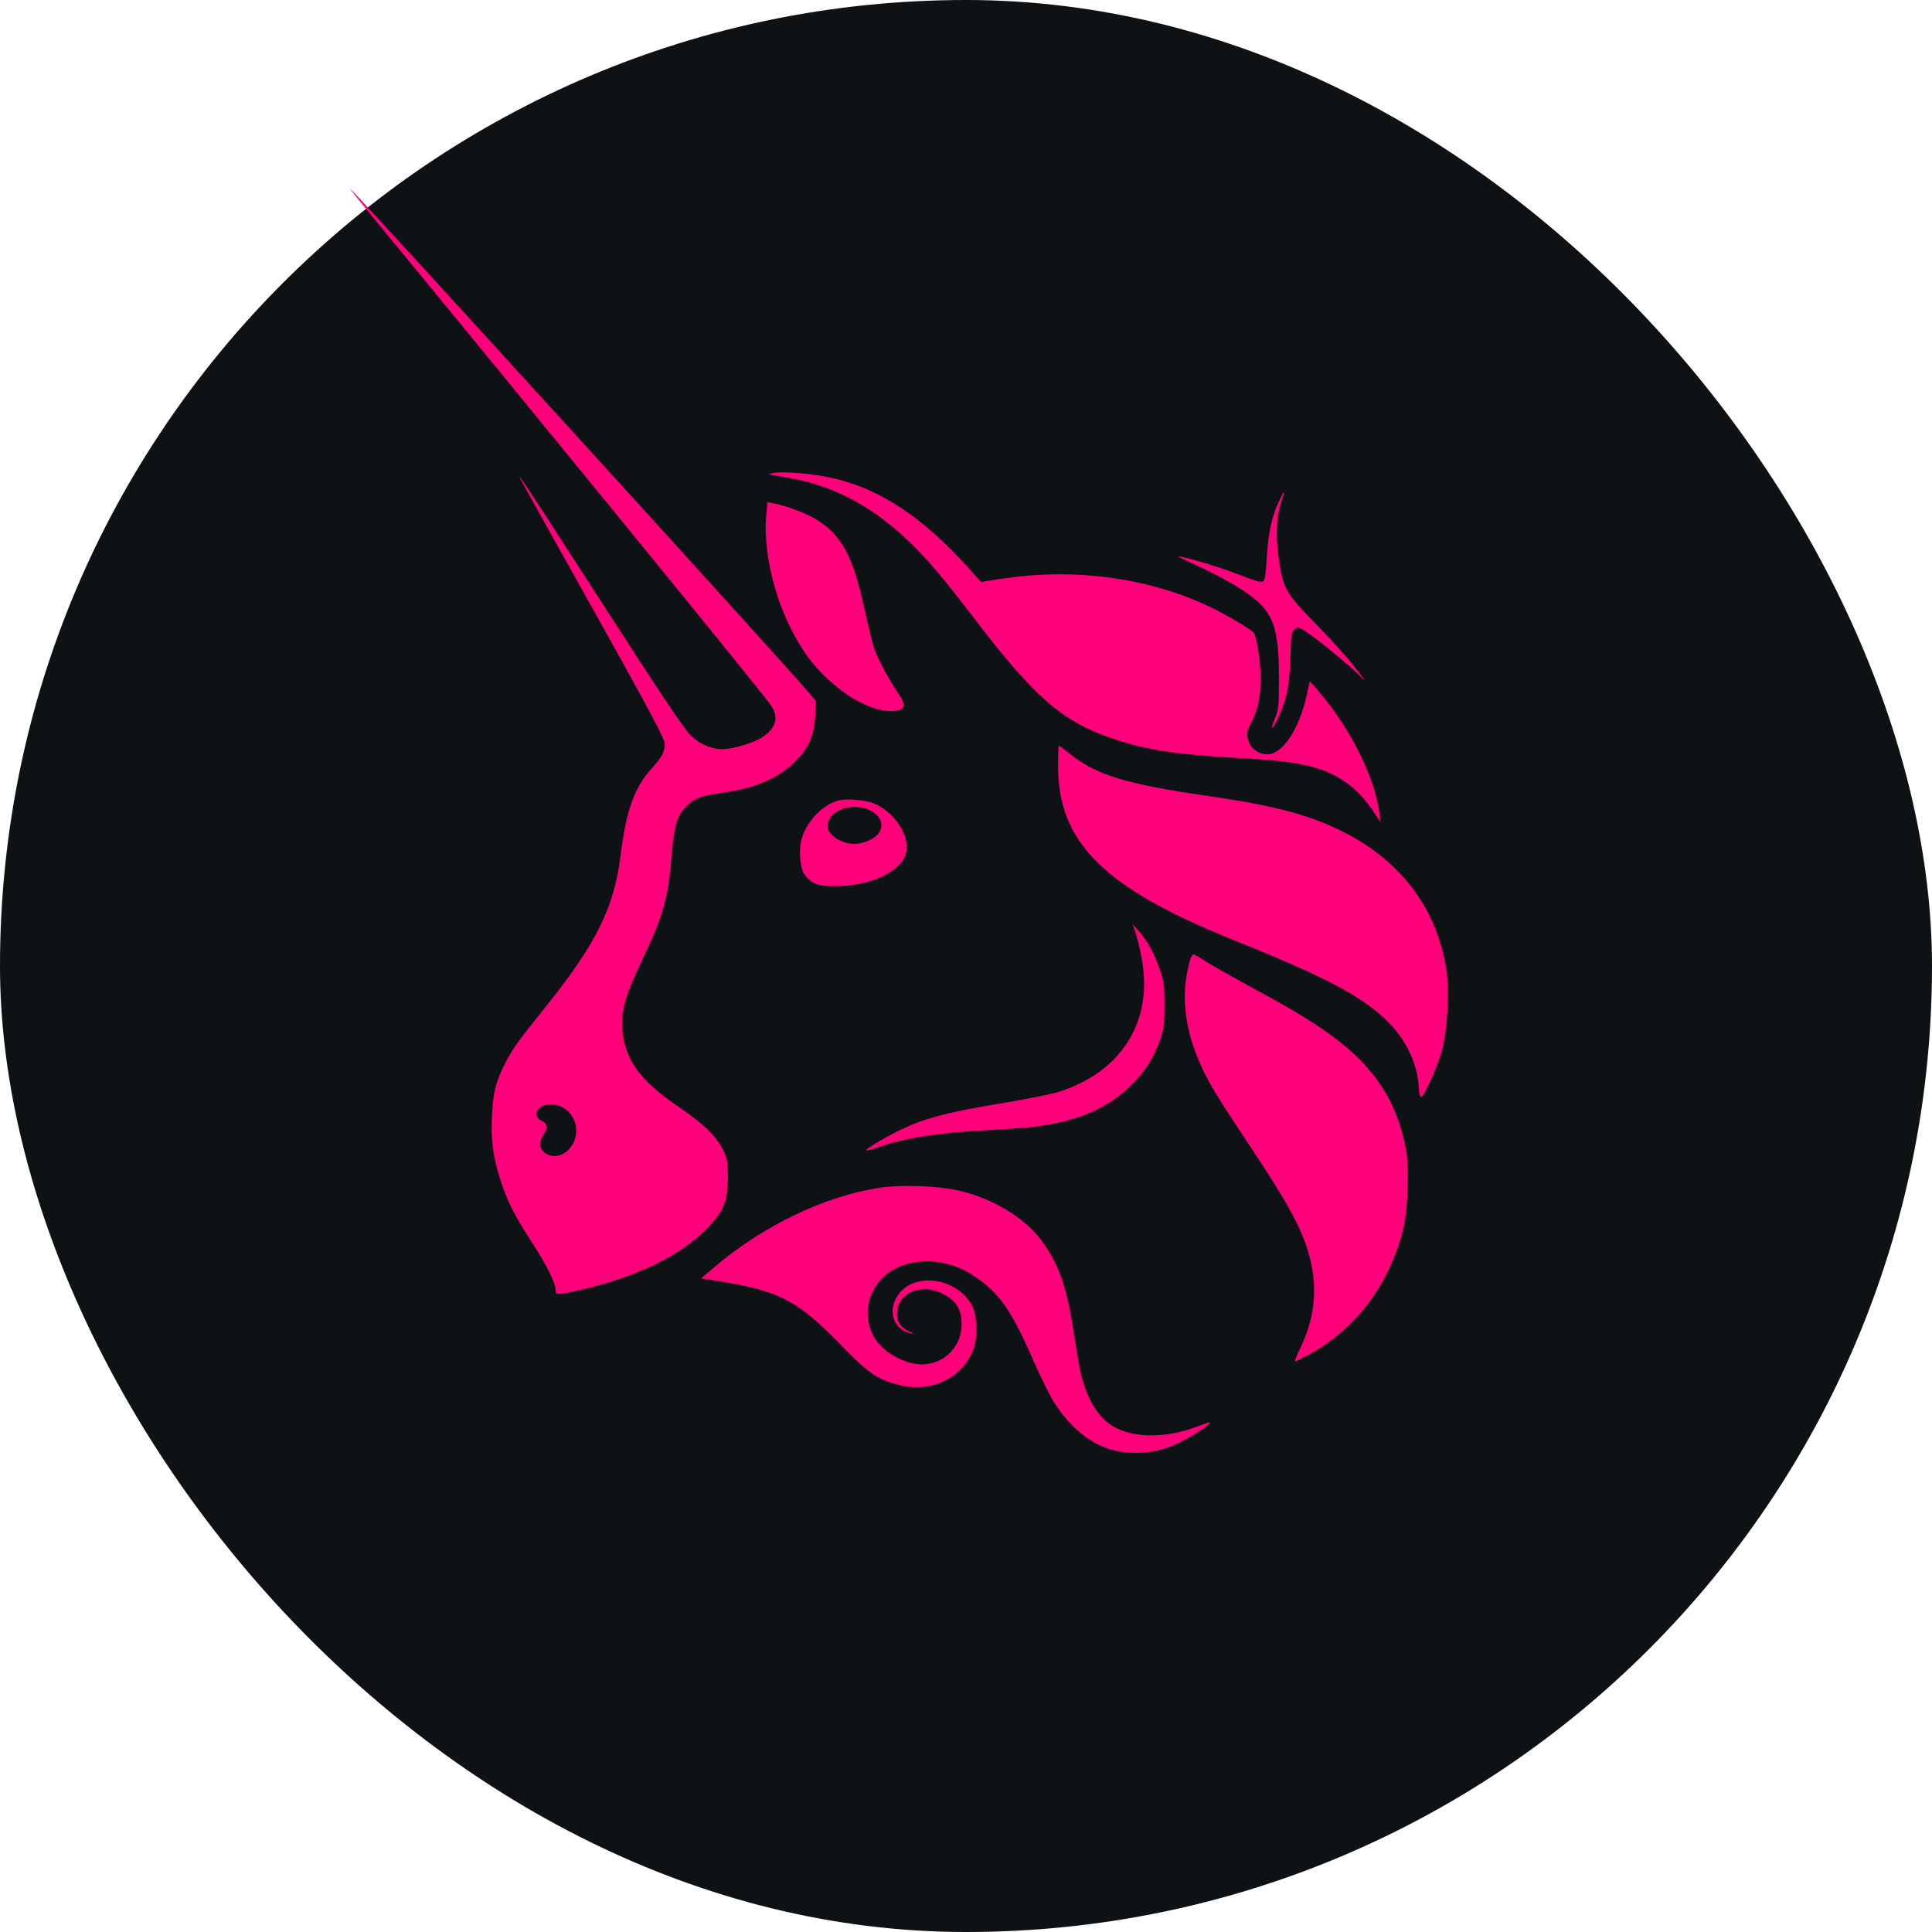 <svg width="96" height="96" viewBox="0 0 96 96" fill="none" xmlns="http://www.w3.org/2000/svg">
<rect width="96" height="96" rx="48" fill="#0F1214"/>
<path d="M38.8 23.671C38.122 23.566 38.093 23.554 38.412 23.505C39.023 23.411 40.467 23.539 41.461 23.775C43.783 24.327 45.897 25.741 48.152 28.252L48.751 28.92L49.608 28.782C53.219 28.201 56.893 28.663 59.966 30.082C60.811 30.473 62.144 31.25 62.31 31.45C62.364 31.513 62.461 31.923 62.527 32.361C62.755 33.873 62.641 35.033 62.178 35.899C61.926 36.37 61.912 36.52 62.082 36.923C62.217 37.245 62.593 37.483 62.967 37.483C63.73 37.482 64.552 36.247 64.933 34.53L65.084 33.848L65.384 34.187C67.028 36.049 68.319 38.589 68.54 40.397L68.598 40.868L68.322 40.44C67.846 39.702 67.368 39.2 66.757 38.795C65.654 38.066 64.488 37.818 61.4 37.655C58.611 37.508 57.032 37.27 55.467 36.759C52.804 35.891 51.461 34.734 48.298 30.584C46.893 28.741 46.024 27.721 45.16 26.899C43.197 25.033 41.269 24.054 38.8 23.671Z" fill="#FF007A"/>
<path d="M62.94 27.787C63.01 26.552 63.177 25.737 63.514 24.993C63.647 24.698 63.772 24.457 63.791 24.457C63.811 24.457 63.753 24.675 63.663 24.941C63.418 25.663 63.378 26.65 63.546 27.8C63.76 29.258 63.882 29.468 65.423 31.043C66.146 31.782 66.987 32.714 67.292 33.114L67.846 33.841L67.292 33.321C66.614 32.686 65.055 31.446 64.711 31.269C64.48 31.15 64.446 31.152 64.303 31.294C64.172 31.424 64.144 31.62 64.126 32.548C64.098 33.994 63.901 34.922 63.425 35.85C63.168 36.352 63.127 36.245 63.36 35.678C63.534 35.255 63.552 35.069 63.55 33.67C63.548 30.857 63.214 30.181 61.256 29.023C60.76 28.729 59.942 28.306 59.44 28.082C58.937 27.859 58.537 27.664 58.552 27.649C58.607 27.594 60.517 28.151 61.285 28.447C62.428 28.887 62.617 28.944 62.756 28.891C62.849 28.855 62.894 28.584 62.94 27.787Z" fill="#FF007A"/>
<path d="M40.116 32.599C38.74 30.704 37.889 27.799 38.073 25.628L38.13 24.956L38.443 25.013C39.031 25.121 40.045 25.498 40.52 25.787C41.824 26.578 42.388 27.62 42.962 30.296C43.13 31.08 43.35 31.966 43.452 32.267C43.615 32.75 44.233 33.879 44.735 34.612C45.096 35.14 44.856 35.391 44.057 35.319C42.836 35.208 41.183 34.067 40.116 32.599Z" fill="#FF007A"/>
<path d="M61.27 46.698C54.84 44.109 52.575 41.861 52.575 38.069C52.575 37.511 52.594 37.055 52.617 37.055C52.641 37.055 52.89 37.239 53.17 37.464C54.474 38.51 55.934 38.956 59.977 39.546C62.356 39.893 63.695 40.174 64.929 40.583C68.855 41.885 71.283 44.527 71.862 48.125C72.03 49.17 71.932 51.131 71.659 52.164C71.443 52.98 70.786 54.451 70.612 54.508C70.563 54.523 70.516 54.338 70.504 54.086C70.438 52.735 69.755 51.42 68.608 50.434C67.305 49.314 65.553 48.422 61.27 46.698Z" fill="#FF007A"/>
<path d="M56.756 47.774C56.675 47.294 56.535 46.682 56.445 46.413L56.281 45.924L56.586 46.266C57.008 46.739 57.341 47.345 57.623 48.152C57.839 48.768 57.863 48.951 57.862 49.952C57.86 50.934 57.833 51.14 57.634 51.694C57.32 52.568 56.931 53.188 56.277 53.853C55.102 55.049 53.592 55.711 51.413 55.985C51.034 56.033 49.929 56.114 48.959 56.164C46.512 56.291 44.902 56.554 43.456 57.062C43.248 57.135 43.062 57.179 43.043 57.161C42.984 57.102 43.969 56.515 44.783 56.123C45.93 55.571 47.072 55.269 49.631 54.843C50.895 54.632 52.2 54.377 52.532 54.276C55.662 53.316 57.271 50.839 56.756 47.774Z" fill="#FF007A"/>
<path d="M59.704 53.009C58.849 51.172 58.653 49.399 59.121 47.745C59.171 47.568 59.252 47.424 59.3 47.424C59.349 47.424 59.55 47.533 59.748 47.666C60.142 47.931 60.932 48.377 63.035 49.524C65.661 50.956 67.157 52.064 68.175 53.33C69.067 54.439 69.618 55.702 69.884 57.242C70.034 58.115 69.946 60.214 69.722 61.092C69.016 63.862 67.376 66.038 65.036 67.307C64.693 67.493 64.386 67.646 64.352 67.647C64.319 67.647 64.444 67.33 64.63 66.941C65.417 65.296 65.507 63.695 64.912 61.914C64.547 60.823 63.804 59.492 62.304 57.243C60.56 54.627 60.133 53.931 59.704 53.009Z" fill="#FF007A"/>
<path d="M35.549 62.919C37.936 60.904 40.905 59.473 43.61 59.033C44.775 58.844 46.717 58.919 47.797 59.195C49.527 59.638 51.074 60.63 51.879 61.812C52.666 62.966 53.004 63.973 53.355 66.212C53.493 67.095 53.644 67.982 53.69 68.183C53.954 69.343 54.467 70.271 55.104 70.737C56.114 71.476 57.855 71.522 59.567 70.855C59.857 70.741 60.109 70.663 60.127 70.68C60.189 70.742 59.327 71.319 58.719 71.623C57.901 72.032 57.25 72.19 56.385 72.19C54.817 72.19 53.516 71.392 52.429 69.766C52.216 69.446 51.735 68.487 51.362 67.635C50.215 65.019 49.648 64.222 48.317 63.35C47.158 62.592 45.663 62.456 44.539 63.007C43.062 63.731 42.65 65.618 43.708 66.814C44.128 67.29 44.912 67.7 45.553 67.779C46.753 67.929 47.783 67.016 47.783 65.805C47.783 65.019 47.481 64.571 46.72 64.227C45.681 63.758 44.565 64.306 44.57 65.283C44.572 65.699 44.753 65.96 45.171 66.149C45.438 66.27 45.445 66.28 45.226 66.234C44.273 66.037 44.05 64.887 44.816 64.124C45.736 63.208 47.639 63.613 48.293 64.863C48.567 65.388 48.599 66.434 48.36 67.065C47.824 68.479 46.262 69.222 44.678 68.818C43.599 68.542 43.16 68.244 41.859 66.904C39.599 64.576 38.722 64.125 35.463 63.617L34.839 63.519L35.549 62.919Z" fill="#FF007A"/>
<path fill-rule="evenodd" clip-rule="evenodd" d="M18.507 10.768C26.054 19.928 37.691 34.191 38.268 34.989C38.745 35.649 38.566 36.241 37.749 36.706C37.294 36.964 36.36 37.226 35.892 37.226C35.363 37.226 34.767 36.971 34.333 36.559C34.026 36.269 32.788 34.42 29.93 29.985C27.743 26.591 25.913 23.776 25.863 23.729C25.747 23.62 25.749 23.624 29.707 30.705C32.192 35.151 33.031 36.724 33.031 36.934C33.031 37.361 32.914 37.586 32.387 38.175C31.507 39.156 31.114 40.258 30.831 42.539C30.512 45.096 29.618 46.903 27.139 49.995C25.688 51.804 25.45 52.136 25.084 52.866C24.623 53.784 24.496 54.299 24.445 55.459C24.39 56.685 24.496 57.477 24.871 58.65C25.199 59.676 25.541 60.354 26.416 61.71C27.172 62.88 27.607 63.749 27.607 64.09C27.607 64.36 27.659 64.361 28.829 64.096C31.63 63.464 33.905 62.351 35.184 60.988C35.976 60.144 36.162 59.678 36.168 58.521C36.172 57.765 36.145 57.606 35.941 57.171C35.608 56.463 35.002 55.874 33.667 54.961C31.917 53.765 31.169 52.802 30.963 51.477C30.793 50.391 30.99 49.624 31.958 47.595C32.96 45.495 33.208 44.6 33.376 42.483C33.485 41.116 33.635 40.576 34.028 40.143C34.438 39.692 34.807 39.539 35.821 39.4C37.474 39.175 38.527 38.747 39.393 37.949C40.143 37.258 40.458 36.591 40.506 35.587L40.542 34.827L40.123 34.338C38.603 32.566 17.489 9.375 17.396 9.375C17.376 9.375 17.876 10.002 18.507 10.768ZM28.46 56.846C28.803 56.238 28.621 55.456 28.046 55.074C27.503 54.713 26.66 54.883 26.66 55.353C26.66 55.497 26.739 55.601 26.918 55.693C27.219 55.848 27.241 56.023 27.004 56.379C26.764 56.74 26.784 57.057 27.059 57.273C27.503 57.62 28.131 57.429 28.46 56.846Z" fill="#FF007A"/>
<path fill-rule="evenodd" clip-rule="evenodd" d="M41.586 39.799C40.81 40.038 40.055 40.86 39.821 41.723C39.679 42.249 39.76 43.172 39.973 43.458C40.318 43.918 40.651 44.039 41.554 44.033C43.322 44.021 44.859 43.263 45.038 42.315C45.184 41.538 44.509 40.461 43.579 39.988C43.1 39.745 42.079 39.648 41.586 39.799ZM43.652 41.415C43.925 41.028 43.806 40.609 43.342 40.326C42.459 39.787 41.124 40.233 41.124 41.067C41.124 41.483 41.82 41.935 42.459 41.935C42.883 41.935 43.465 41.682 43.652 41.415Z" fill="#FF007A"/>
</svg>
